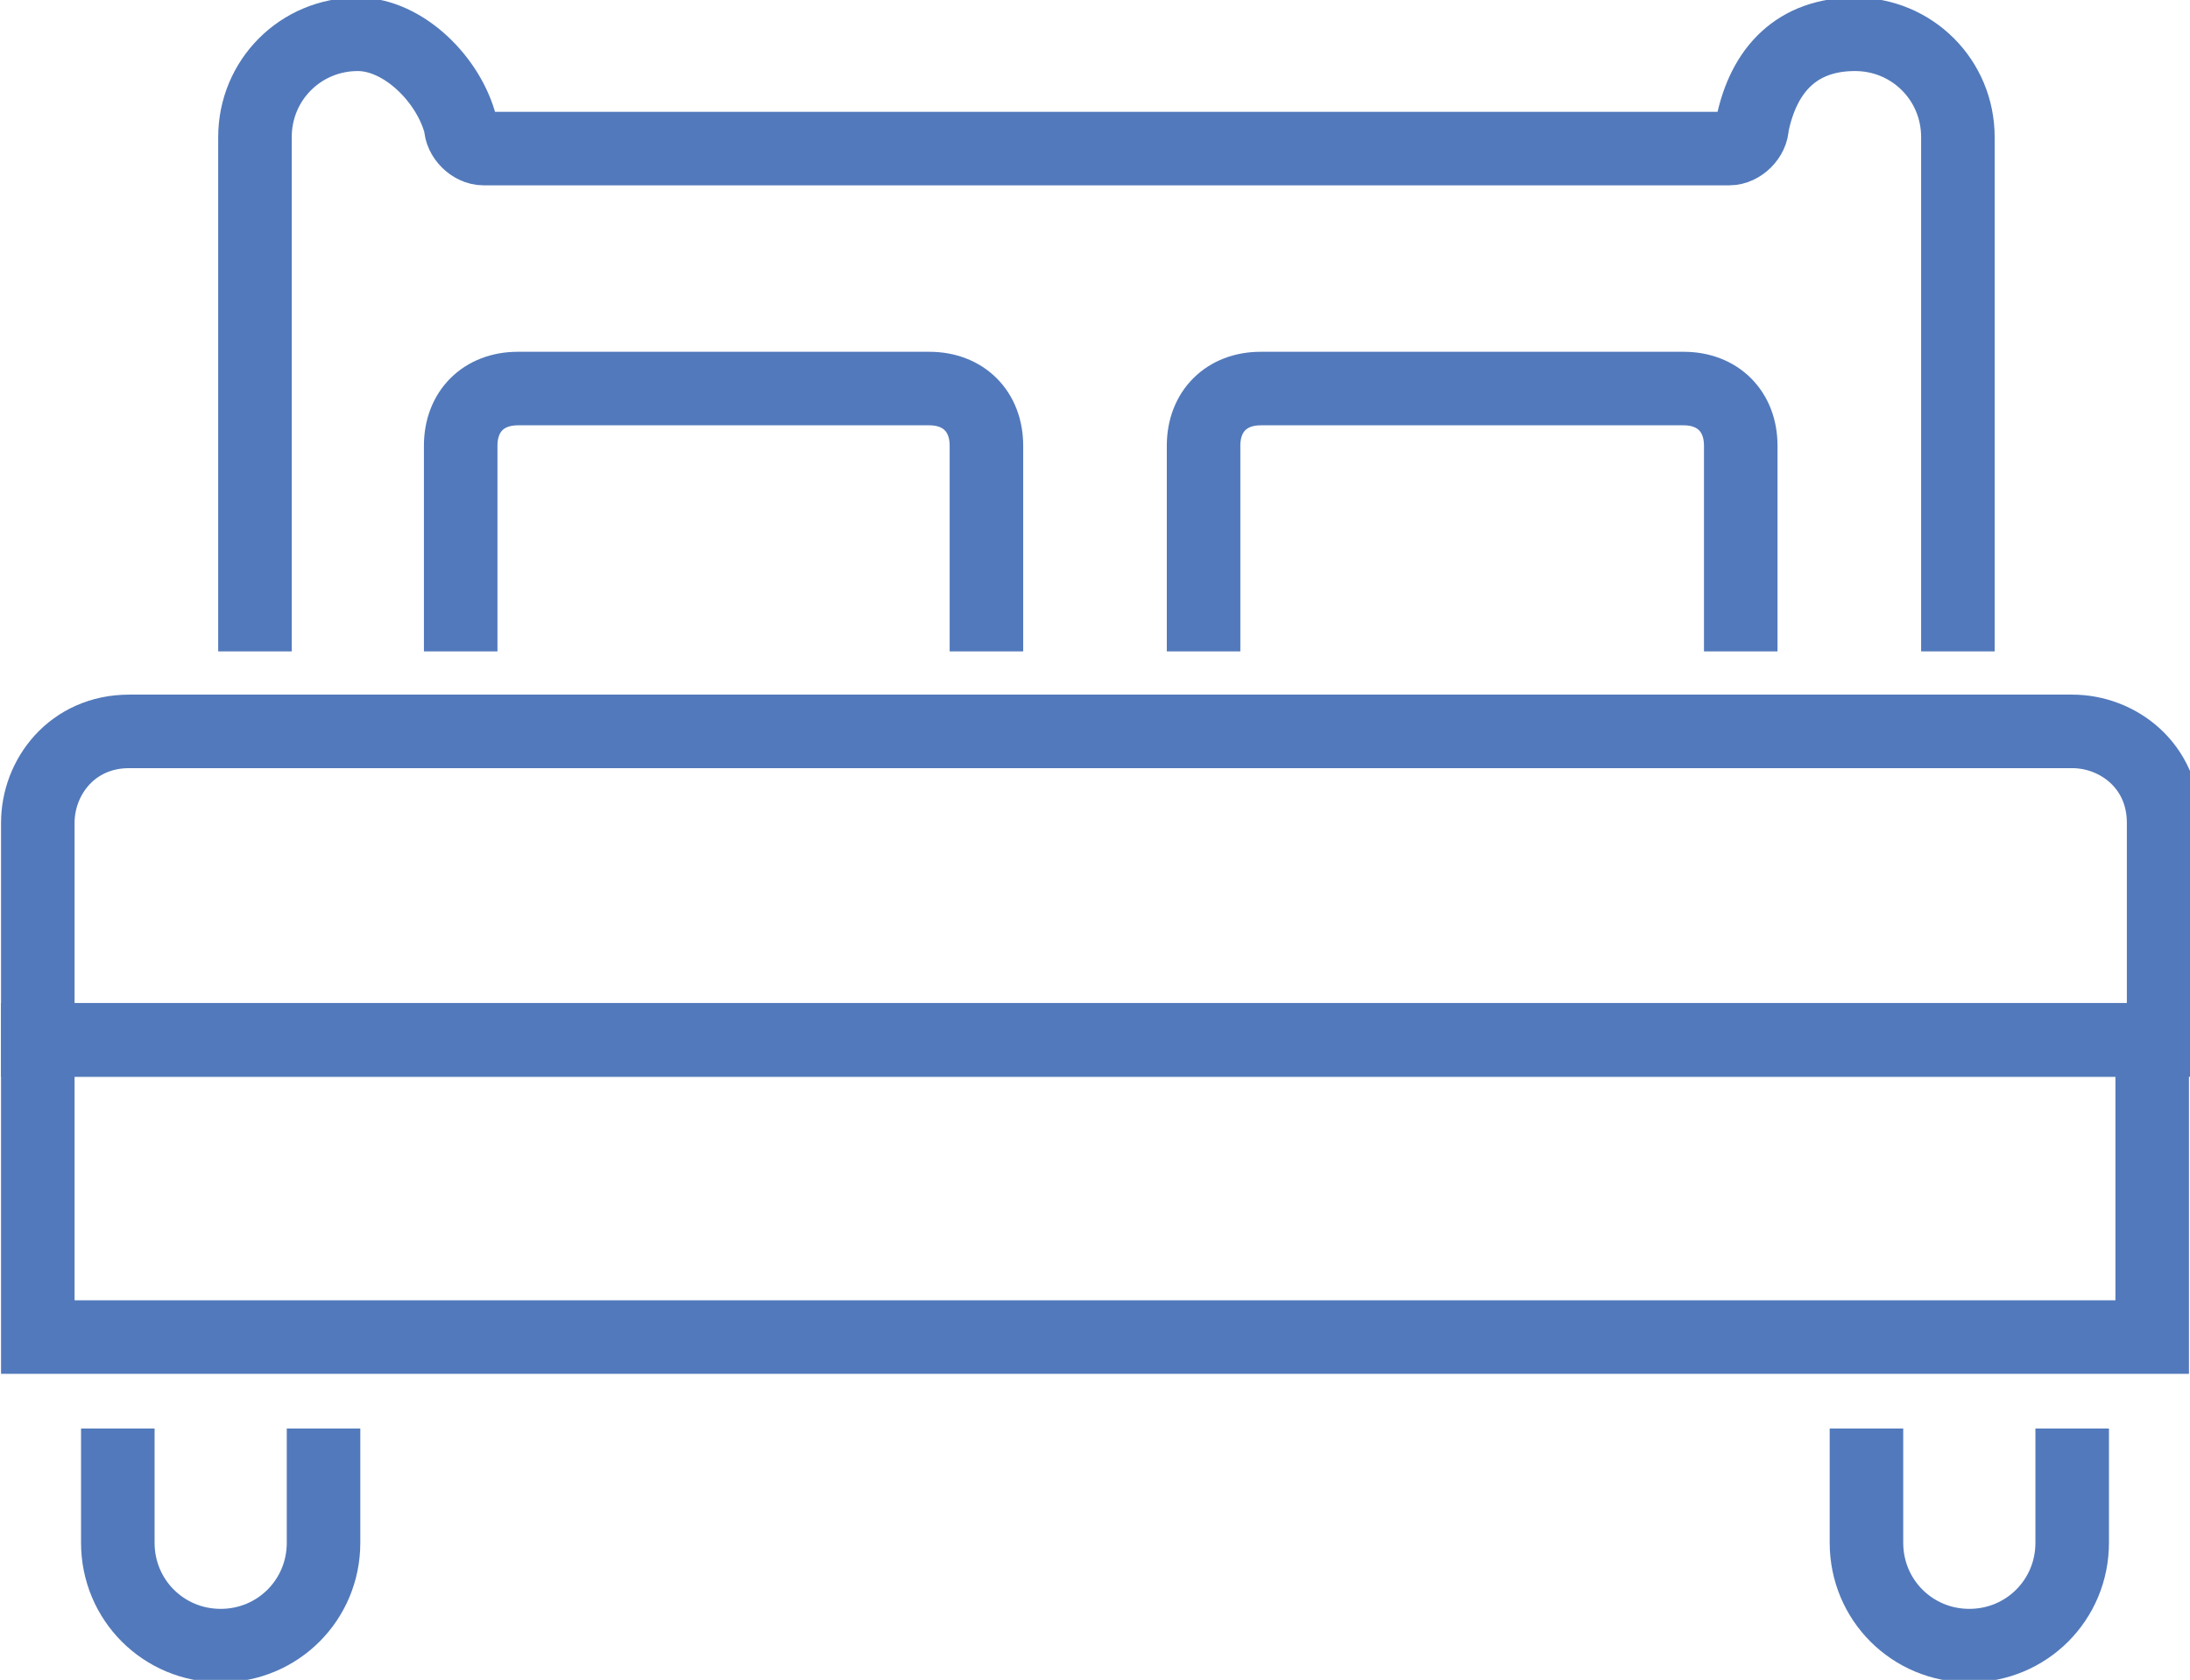 <?xml version="1.0" encoding="UTF-8"?>
<!DOCTYPE svg PUBLIC "-//W3C//DTD SVG 1.1//EN" "http://www.w3.org/Graphics/SVG/1.1/DTD/svg11.dtd">
<!-- Creator: CorelDRAW 2017 -->
<svg xmlns="http://www.w3.org/2000/svg" xml:space="preserve" width="20.997mm" height="16.108mm" version="1.1" style="shape-rendering:geometricPrecision; text-rendering:geometricPrecision; image-rendering:optimizeQuality; fill-rule:evenodd; clip-rule:evenodd"
viewBox="0 0 191 147"
 xmlns:xlink="http://www.w3.org/1999/xlink">
 <defs>
  <style type="text/css">
   <![CDATA[
    .str0 {stroke:#5279BB;stroke-width:6.434}
    .fil0 {fill:none;fill-rule:nonzero}
   ]]>
  </style>
 </defs>
 <g id="Layer_x0020_1">
  <g id="_2036007526544">
   <path class="fil0 str0" d="M188 91l-185 0 0 -19c0,-4 3,-8 8,-8l170 0c4,0 8,3 8,8l0 19z"/>
   <polygon class="fil0 str0" points="188,117 3,117 3,91 188,91 "/>
   <path class="fil0 str0" d="M10 125l0 10c0,5 4,9 9,9 5,0 9,-4 9,-9l0 -10"/>
   <path class="fil0 str0" d="M163 125l0 10c0,5 4,9 9,9 5,0 9,-4 9,-9l0 -10"/>
   <path class="fil0 str0" d="M171 57l0 -45c0,-5 -4,-9 -9,-9 -5,0 -8,3 -9,8 0,1 -1,2 -2,2l-109 0c-1,0 -2,-1 -2,-2 -1,-4 -5,-8 -9,-8 -5,0 -9,4 -9,9l0 45"/>
   <path class="fil0 str0" d="M40 57l0 -18c0,-3 2,-5 5,-5l36 0c3,0 5,2 5,5l0 18"/>
   <path class="fil0 str0" d="M105 57l0 -18c0,-3 2,-5 5,-5l37 0c3,0 5,2 5,5l0 18"/>
  </g>
 </g>
</svg>
